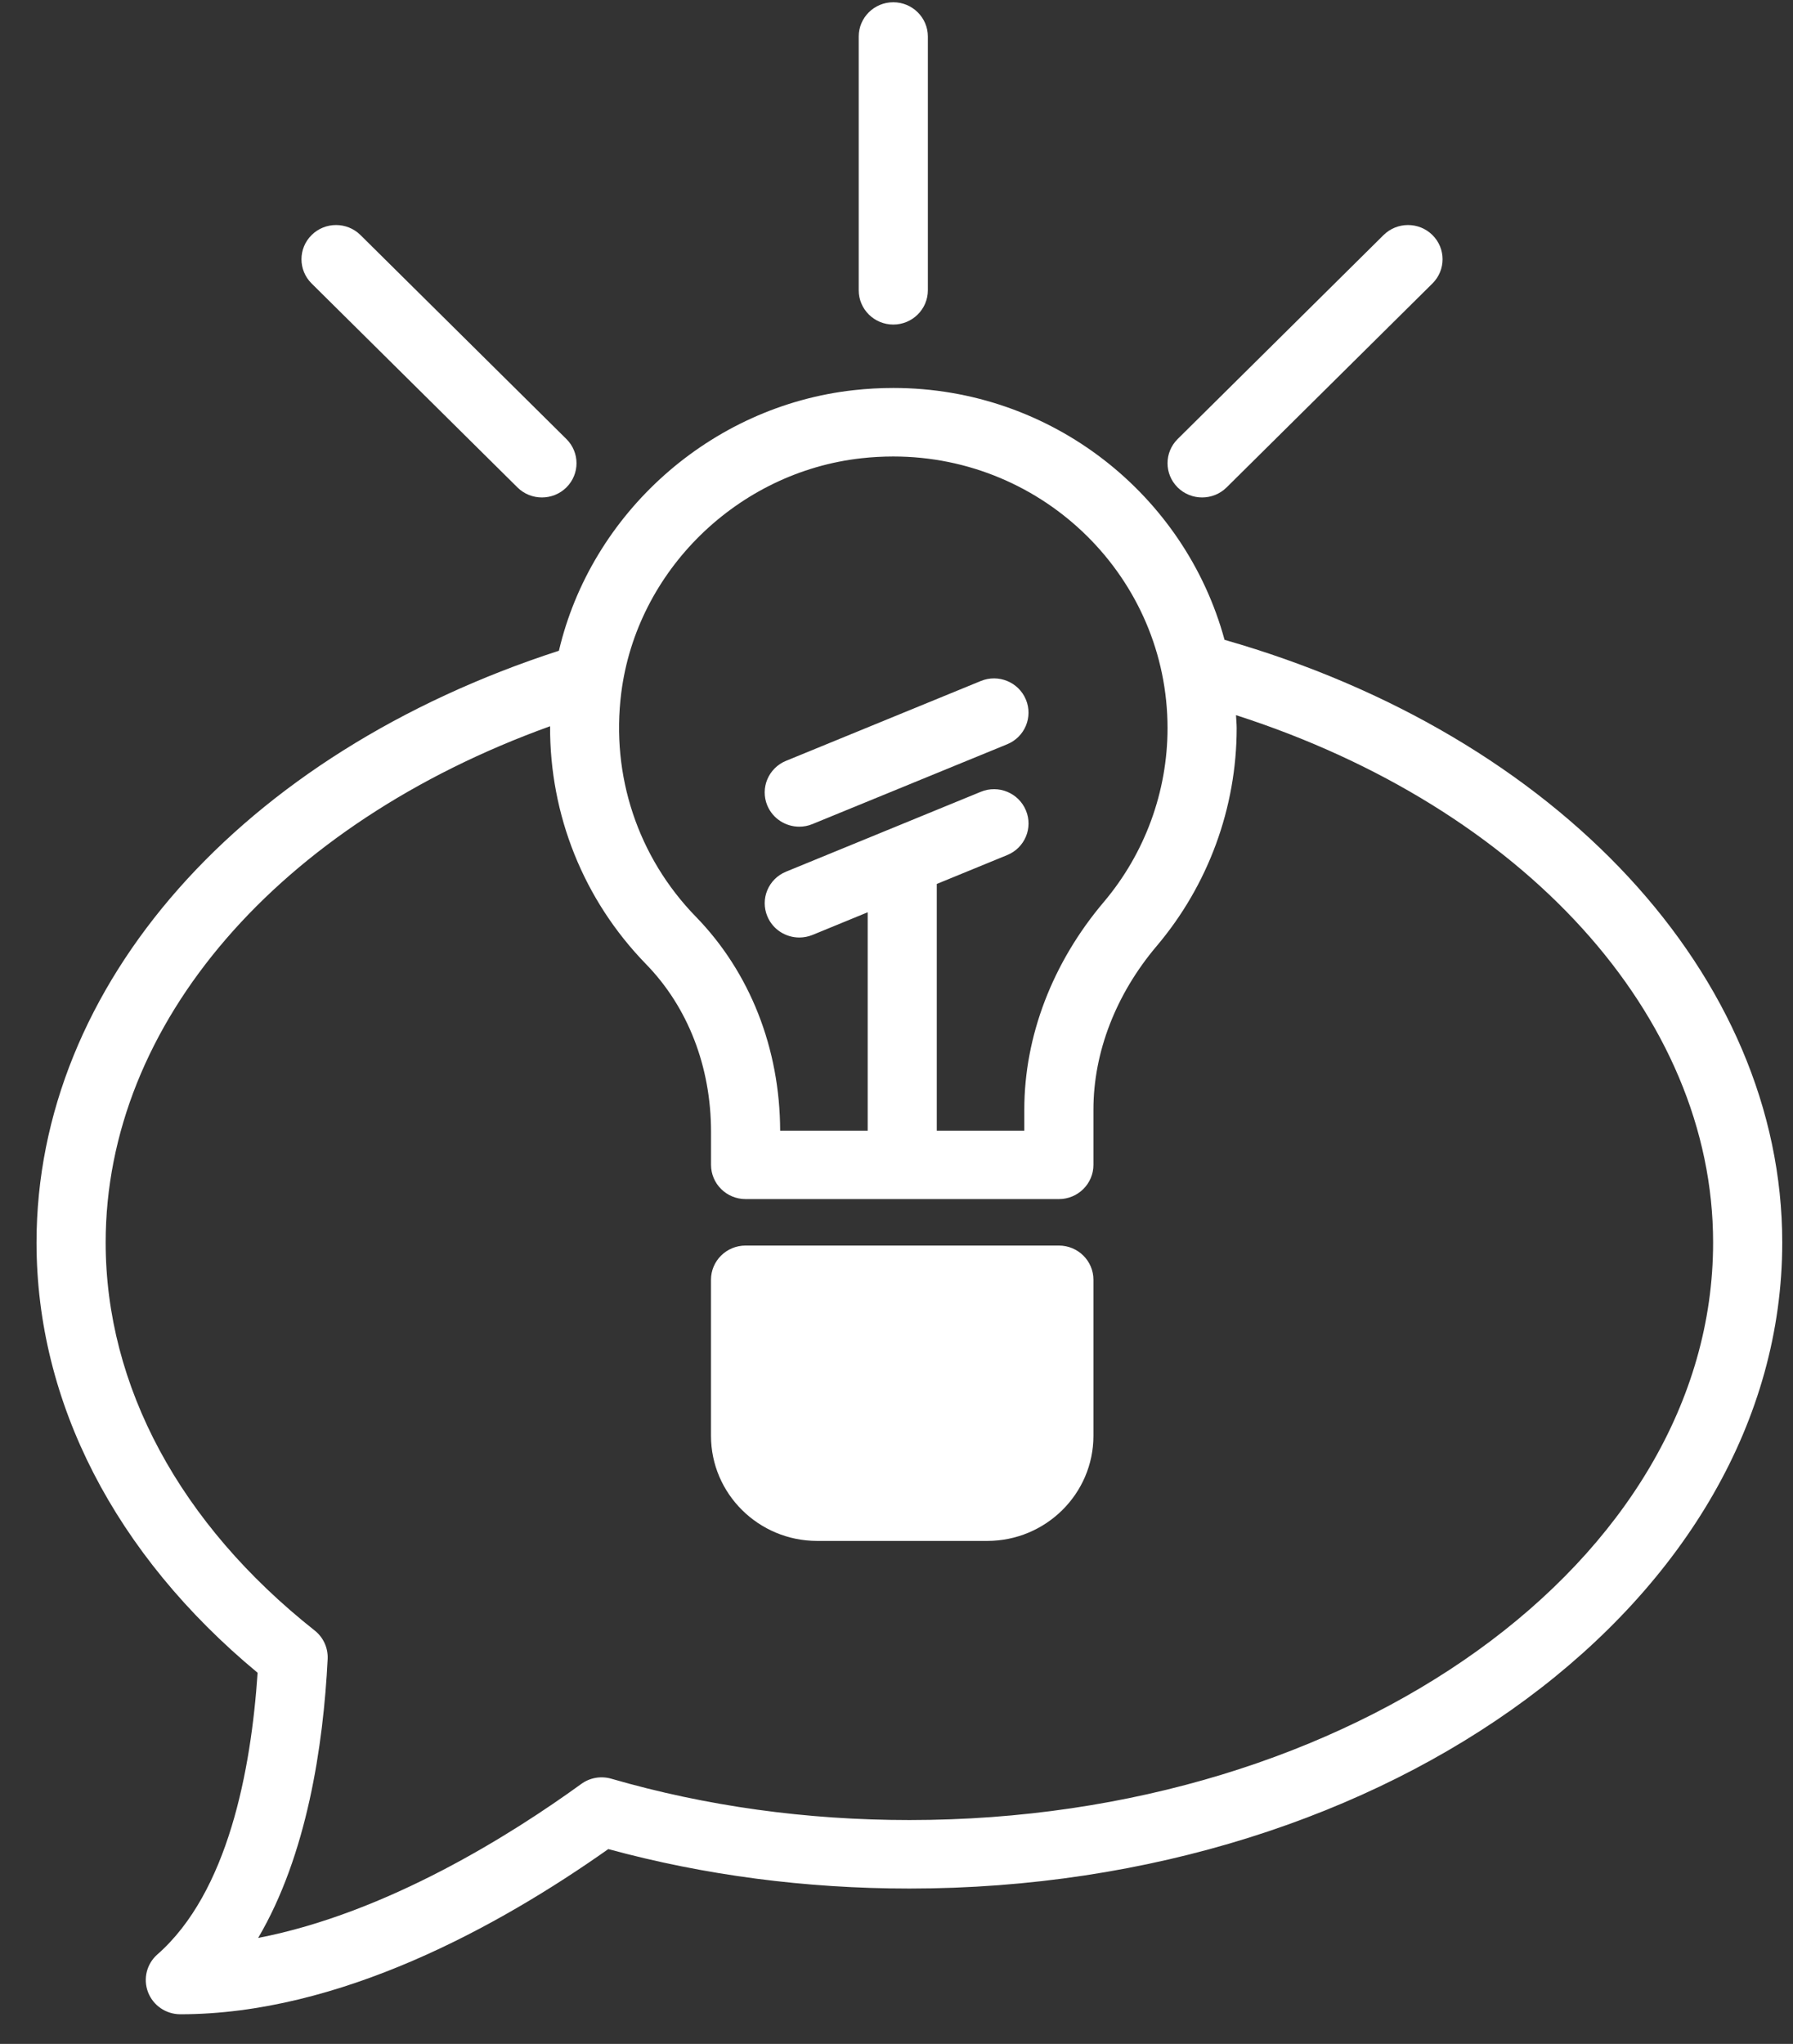 <svg width="43" height="49" viewBox="0 0 43 49" fill="none" xmlns="http://www.w3.org/2000/svg">
<rect x="0" y="0" width="43" height="49" fill="#333333" stroke="none"/>
<rect x="18.345" y="30.913" width="6.626" height="5.093" fill="white"/>
<path d="M29.367 15.339C28.422 11.867 25.223 9.301 21.423 9.301C21.109 9.301 20.789 9.319 20.474 9.354C17.031 9.736 14.178 12.308 13.404 15.601C5.788 18.068 0.876 23.613 0.876 29.788C0.876 33.618 2.756 37.266 6.178 40.103C6.021 42.445 5.465 45.371 3.775 46.855C3.517 47.081 3.428 47.441 3.55 47.76C3.672 48.079 3.98 48.29 4.325 48.29C8.135 48.29 11.953 46.19 14.588 44.33C16.895 44.958 19.322 45.276 21.809 45.276C33.351 45.276 42.742 38.328 42.742 29.788C42.742 23.409 37.377 17.629 29.367 15.339ZM14.899 16.612C15.269 13.681 17.692 11.315 20.659 10.986C20.913 10.958 21.17 10.944 21.423 10.944C25.049 10.944 28 13.865 28 17.456C28 18.979 27.457 20.46 26.47 21.626C25.241 23.077 24.565 24.843 24.565 26.6V27.106H22.466V21.192L24.154 20.5C24.578 20.327 24.779 19.847 24.603 19.428C24.429 19.009 23.946 18.808 23.521 18.983L18.852 20.897C18.428 21.07 18.227 21.549 18.403 21.969C18.535 22.285 18.844 22.476 19.169 22.476C19.274 22.476 19.382 22.456 19.486 22.414L20.809 21.871V27.106H18.71C18.703 25.129 17.985 23.309 16.688 21.977C15.299 20.551 14.648 18.596 14.899 16.612ZM21.81 43.634C19.338 43.634 16.933 43.301 14.661 42.643C14.412 42.571 14.146 42.618 13.939 42.769C12.274 43.975 9.287 45.862 6.191 46.46C7.364 44.469 7.754 41.848 7.858 39.772C7.87 39.508 7.755 39.255 7.547 39.09C4.315 36.535 2.534 33.231 2.534 29.787C2.534 24.53 6.688 19.756 13.192 17.411C13.183 19.536 13.992 21.573 15.494 23.115C16.498 24.146 17.052 25.573 17.052 27.135V27.926C17.052 28.379 17.423 28.747 17.881 28.747H25.394C25.852 28.747 26.223 28.379 26.223 27.926V26.599C26.223 25.227 26.762 23.835 27.74 22.68C28.977 21.218 29.658 19.363 29.658 17.455C29.658 17.351 29.646 17.249 29.642 17.145C36.524 19.359 41.084 24.342 41.084 29.788C41.084 37.422 32.437 43.634 21.81 43.634Z" fill="white"/>
<path d="M25.394 29.861H17.88C17.422 29.861 17.051 30.228 17.051 30.681V34.421C17.051 35.812 18.193 36.942 19.597 36.942H23.676C25.081 36.942 26.223 35.812 26.223 34.421V30.681C26.223 30.228 25.852 29.861 25.394 29.861ZM24.565 34.421C24.565 34.906 24.167 35.3 23.677 35.3H19.598C19.108 35.3 18.71 34.906 18.71 34.421V31.502H24.565V34.421Z" fill="white"/>
<path d="M19.169 19.819C19.274 19.819 19.382 19.799 19.485 19.756L24.154 17.843C24.577 17.67 24.778 17.19 24.603 16.771C24.428 16.352 23.945 16.152 23.52 16.327L18.851 18.24C18.428 18.413 18.227 18.893 18.402 19.312C18.535 19.628 18.843 19.819 19.169 19.819Z" fill="white"/>
<path d="M12.41 11.686C12.572 11.846 12.784 11.926 12.996 11.926C13.209 11.926 13.421 11.846 13.583 11.686C13.907 11.365 13.907 10.846 13.583 10.525L8.645 5.635C8.321 5.315 7.797 5.315 7.473 5.635C7.149 5.956 7.149 6.475 7.473 6.796L12.41 11.686Z" fill="white"/>
<path d="M28.829 11.926C29.041 11.926 29.253 11.846 29.416 11.686L34.353 6.796C34.677 6.475 34.677 5.956 34.353 5.635C34.03 5.315 33.505 5.315 33.181 5.635L28.243 10.525C27.919 10.846 27.919 11.365 28.243 11.686C28.405 11.846 28.617 11.926 28.829 11.926Z" fill="white"/>
<path d="M21.423 7.781C21.88 7.781 22.252 7.413 22.252 6.96V0.875C22.252 0.422 21.88 0.054 21.423 0.054C20.965 0.054 20.594 0.422 20.594 0.875V6.96C20.594 7.413 20.965 7.781 21.423 7.781Z" fill="white"/>
</svg>
